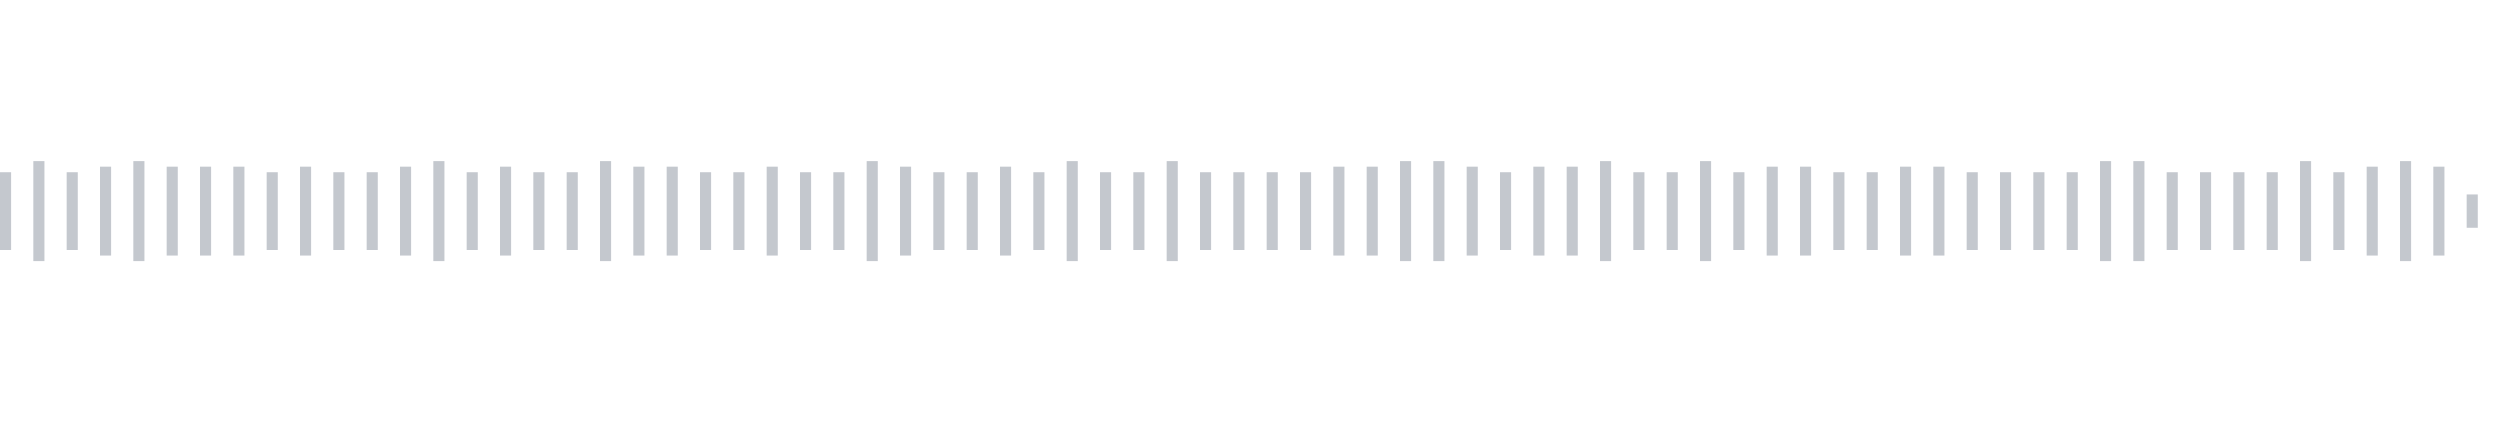 <svg xmlns="http://www.w3.org/2000/svg" xmlns:xlink="http://www.w3/org/1999/xlink" viewBox="0 0 225 38" preserveAspectRatio="none" width="100%" height="100%" fill="#C4C8CE"><g id="waveform-11987926-7b27-450d-ab5d-0088f218d382"><rect x="0" y="15.5" width="1" height="7"/><rect x="3" y="14.5" width="1" height="9"/><rect x="6" y="15.5" width="1" height="7"/><rect x="9" y="15.0" width="1" height="8"/><rect x="12" y="14.5" width="1" height="9"/><rect x="15" y="15.0" width="1" height="8"/><rect x="18" y="15.0" width="1" height="8"/><rect x="21" y="15.0" width="1" height="8"/><rect x="24" y="15.5" width="1" height="7"/><rect x="27" y="15.0" width="1" height="8"/><rect x="30" y="15.5" width="1" height="7"/><rect x="33" y="15.5" width="1" height="7"/><rect x="36" y="15.0" width="1" height="8"/><rect x="39" y="14.5" width="1" height="9"/><rect x="42" y="15.5" width="1" height="7"/><rect x="45" y="15.0" width="1" height="8"/><rect x="48" y="15.5" width="1" height="7"/><rect x="51" y="15.5" width="1" height="7"/><rect x="54" y="14.5" width="1" height="9"/><rect x="57" y="15.0" width="1" height="8"/><rect x="60" y="15.0" width="1" height="8"/><rect x="63" y="15.5" width="1" height="7"/><rect x="66" y="15.5" width="1" height="7"/><rect x="69" y="15.0" width="1" height="8"/><rect x="72" y="15.5" width="1" height="7"/><rect x="75" y="15.5" width="1" height="7"/><rect x="78" y="14.5" width="1" height="9"/><rect x="81" y="15.0" width="1" height="8"/><rect x="84" y="15.5" width="1" height="7"/><rect x="87" y="15.5" width="1" height="7"/><rect x="90" y="15.0" width="1" height="8"/><rect x="93" y="15.5" width="1" height="7"/><rect x="96" y="14.5" width="1" height="9"/><rect x="99" y="15.5" width="1" height="7"/><rect x="102" y="15.5" width="1" height="7"/><rect x="105" y="14.5" width="1" height="9"/><rect x="108" y="15.5" width="1" height="7"/><rect x="111" y="15.5" width="1" height="7"/><rect x="114" y="15.5" width="1" height="7"/><rect x="117" y="15.5" width="1" height="7"/><rect x="120" y="15.0" width="1" height="8"/><rect x="123" y="15.0" width="1" height="8"/><rect x="126" y="14.5" width="1" height="9"/><rect x="129" y="14.5" width="1" height="9"/><rect x="132" y="15.0" width="1" height="8"/><rect x="135" y="15.5" width="1" height="7"/><rect x="138" y="15.0" width="1" height="8"/><rect x="141" y="15.0" width="1" height="8"/><rect x="144" y="14.5" width="1" height="9"/><rect x="147" y="15.5" width="1" height="7"/><rect x="150" y="15.5" width="1" height="7"/><rect x="153" y="14.5" width="1" height="9"/><rect x="156" y="15.5" width="1" height="7"/><rect x="159" y="15.0" width="1" height="8"/><rect x="162" y="15.0" width="1" height="8"/><rect x="165" y="15.5" width="1" height="7"/><rect x="168" y="15.5" width="1" height="7"/><rect x="171" y="15.0" width="1" height="8"/><rect x="174" y="15.0" width="1" height="8"/><rect x="177" y="15.5" width="1" height="7"/><rect x="180" y="15.5" width="1" height="7"/><rect x="183" y="15.5" width="1" height="7"/><rect x="186" y="15.5" width="1" height="7"/><rect x="189" y="14.5" width="1" height="9"/><rect x="192" y="14.5" width="1" height="9"/><rect x="195" y="15.5" width="1" height="7"/><rect x="198" y="15.5" width="1" height="7"/><rect x="201" y="15.5" width="1" height="7"/><rect x="204" y="15.5" width="1" height="7"/><rect x="207" y="14.5" width="1" height="9"/><rect x="210" y="15.5" width="1" height="7"/><rect x="213" y="15.0" width="1" height="8"/><rect x="216" y="14.5" width="1" height="9"/><rect x="219" y="15.0" width="1" height="8"/><rect x="222" y="17.5" width="1" height="3"/></g></svg>
